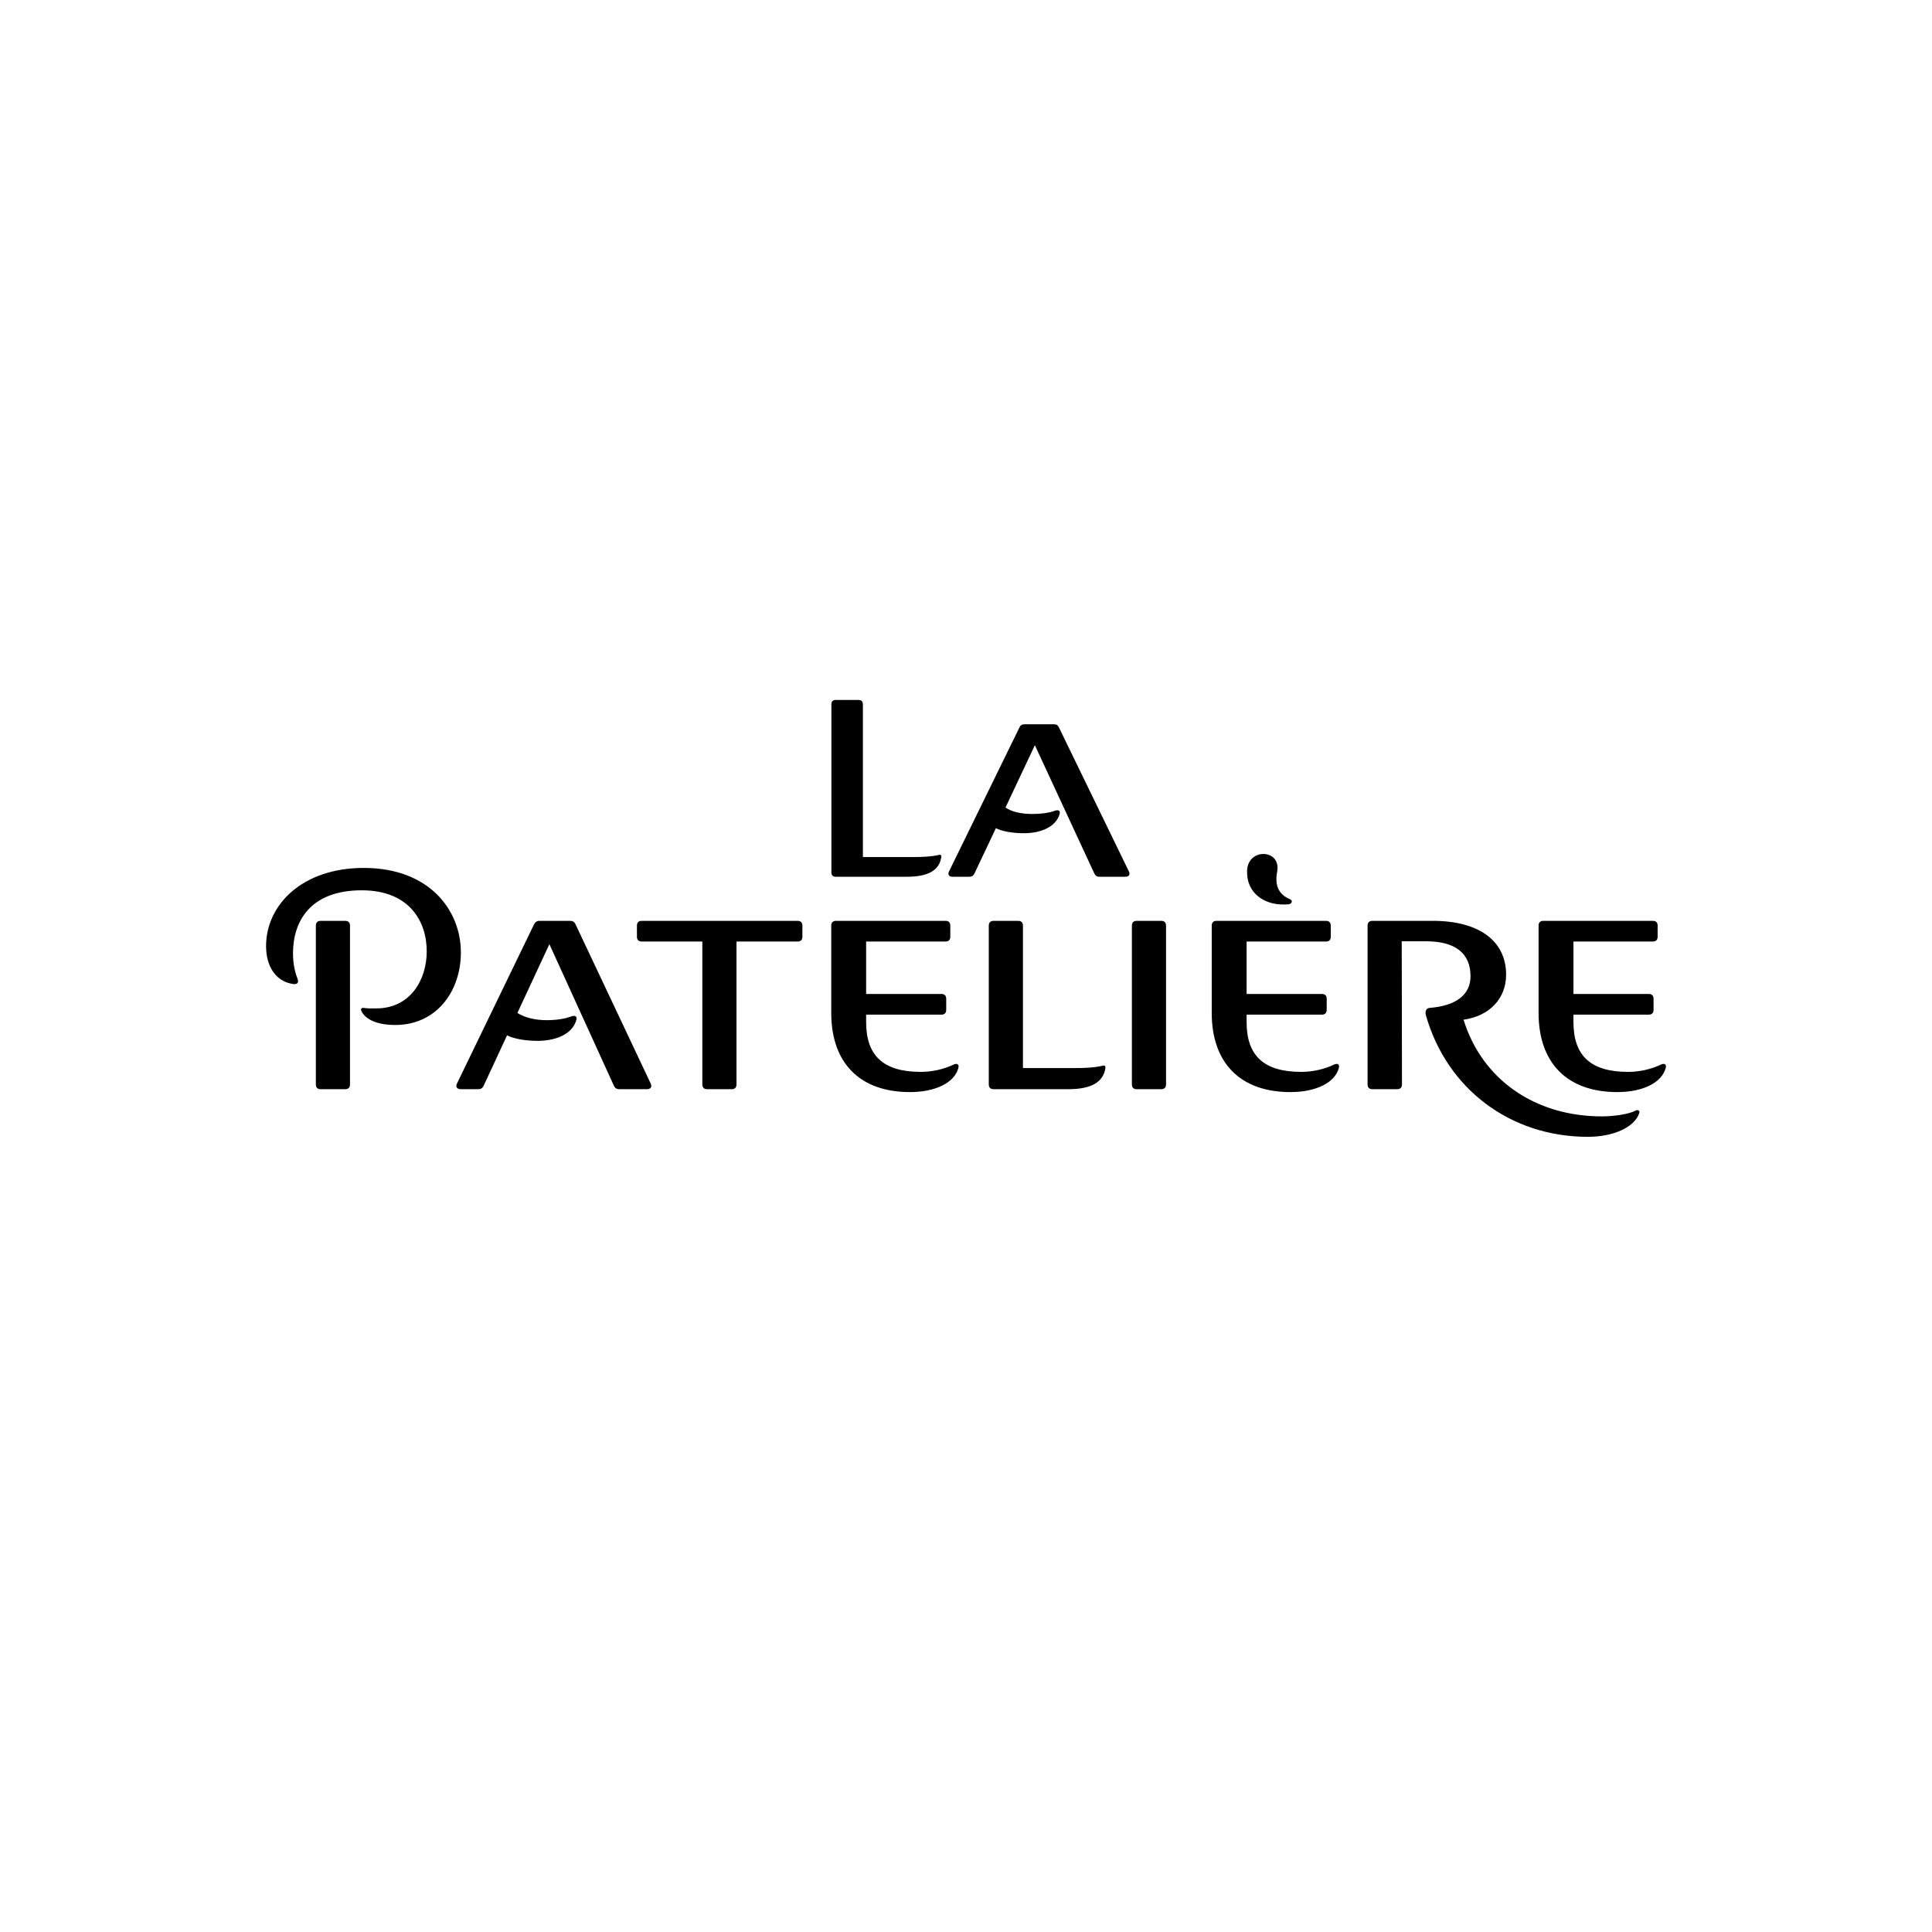 <?xml version="1.0" encoding="UTF-8" standalone="no"?> <svg xmlns="http://www.w3.org/2000/svg" xmlns:xlink="http://www.w3.org/1999/xlink" xmlns:serif="http://www.serif.com/" width="100%" height="100%" viewBox="0 0 600 600" version="1.1" xml:space="preserve" style="fill-rule:evenodd;clip-rule:evenodd;stroke-linejoin:round;stroke-miterlimit:2;"> <rect x="0" y="0" width="600" height="600" style="fill:white;"></rect> <g transform="matrix(1,0,0,1,122.739,299.944)"> <path d="M0,18.374C12.698,18.374 20.391,8.067 20.391,-4.183C20.391,-17.03 10.83,-30.4 -9.785,-30.4C-28.831,-30.4 -40.109,-18.972 -40.109,-6.125C-40.109,0.299 -36.972,5.004 -31.52,5.676L-31.221,5.676C-30.549,5.676 -30.175,5.303 -30.175,4.78C-30.175,4.556 -30.25,4.332 -30.325,4.033C-31.296,1.643 -31.744,-1.121 -31.744,-3.884C-31.744,-13.669 -26.516,-23.453 -10.382,-23.453C4.183,-23.453 9.785,-14.042 9.785,-4.482C9.785,4.481 4.556,13.22 -5.826,13.22C-6.872,13.22 -8.44,13.295 -9.785,13.071L-10.009,13.071C-10.532,13.071 -10.756,13.444 -10.532,13.967C-9.561,16.208 -6.349,18.374 0,18.374M-24.648,36.823C-24.648,37.794 -24.125,38.317 -23.154,38.317L-15.536,38.317C-14.565,38.317 -14.042,37.794 -14.042,36.823L-14.042,-12.474C-14.042,-13.445 -14.565,-13.967 -15.536,-13.967L-23.154,-13.967C-24.125,-13.967 -24.648,-13.445 -24.648,-12.474L-24.648,36.823ZM20.316,38.317L25.769,38.317C26.59,38.317 27.113,38.018 27.487,37.196L34.732,21.586C36.898,22.706 40.632,23.304 44.218,23.304C49.521,23.304 54.973,21.436 56.243,16.805C56.616,15.685 55.795,15.312 54.749,15.685C52.583,16.507 49.894,16.88 46.981,16.88C43.247,16.88 40.035,15.984 37.943,14.639L47.877,-6.722L67.895,37.196C68.268,38.018 68.791,38.317 69.613,38.317L78.202,38.317C79.323,38.317 79.845,37.57 79.323,36.524L56.019,-12.847C55.645,-13.669 55.123,-13.967 54.301,-13.967L44.815,-13.967C43.994,-13.967 43.471,-13.594 43.097,-12.847L19.196,36.524C18.673,37.57 19.196,38.317 20.316,38.317M124.959,-13.967L76.559,-13.967C75.588,-13.967 75.065,-13.445 75.065,-12.474L75.065,-9.038C75.065,-8.067 75.588,-7.544 76.559,-7.544L95.381,-7.544L95.381,36.823C95.381,37.794 95.904,38.317 96.875,38.317L104.493,38.317C105.464,38.317 105.987,37.794 105.987,36.823L105.987,-7.544L124.959,-7.544C125.93,-7.544 126.452,-8.067 126.452,-9.038L126.452,-12.474C126.452,-13.445 125.93,-13.967 124.959,-13.967M135.414,-12.474L135.414,14.639C135.414,30.25 144.377,39.213 159.839,39.213C167.905,39.213 173.806,36.225 174.926,31.594C175.15,30.549 174.403,30.175 173.358,30.698C170.37,32.117 166.785,32.939 163.2,32.939C151.548,32.939 146.245,27.86 146.245,17.478L146.245,15.162L169.623,15.162C170.594,15.162 171.117,14.639 171.117,13.668L171.117,10.233C171.117,9.262 170.594,8.739 169.623,8.739L146.245,8.739L146.245,-7.544L170.893,-7.544C171.864,-7.544 172.387,-8.067 172.387,-9.038L172.387,-12.474C172.387,-13.445 171.864,-13.967 170.893,-13.967L136.908,-13.967C135.937,-13.967 135.414,-13.445 135.414,-12.474M185.831,38.317L208.985,38.317C216.156,38.317 219.89,36.151 220.563,31.744C220.637,31.221 220.338,30.847 219.816,30.997C217.052,31.669 213.766,31.744 211.525,31.744L194.943,31.744L194.943,-12.474C194.943,-13.445 194.42,-13.967 193.45,-13.967L185.831,-13.967C184.86,-13.967 184.337,-13.445 184.337,-12.474L184.337,36.823C184.337,37.794 184.86,38.317 185.831,38.317M228.778,-12.474L228.778,36.823C228.778,37.794 229.301,38.317 230.272,38.317L237.89,38.317C238.861,38.317 239.384,37.794 239.384,36.823L239.384,-12.474C239.384,-13.445 238.861,-13.967 237.89,-13.967L230.272,-13.967C229.301,-13.967 228.778,-13.445 228.778,-12.474M253.575,-12.474L253.575,14.639C253.575,30.25 262.538,39.213 277.999,39.213C286.066,39.213 291.967,36.225 293.087,31.594C293.311,30.549 292.564,30.175 291.519,30.698C288.531,32.117 284.946,32.939 281.361,32.939C269.709,32.939 264.406,27.86 264.406,17.478L264.406,15.162L287.784,15.162C288.755,15.162 289.278,14.639 289.278,13.668L289.278,10.233C289.278,9.262 288.755,8.739 287.784,8.739L264.406,8.739L264.406,-7.544L289.054,-7.544C290.025,-7.544 290.548,-8.067 290.548,-9.038L290.548,-12.474C290.548,-13.445 290.025,-13.967 289.054,-13.967L255.069,-13.967C254.098,-13.967 253.575,-13.445 253.575,-12.474M264.555,-29.503C264.331,-22.632 269.783,-19.046 275.684,-19.046C276.356,-19.046 276.879,-19.046 277.477,-19.121C278.074,-19.196 278.448,-19.569 278.448,-20.017C278.448,-20.242 278.224,-20.54 277.85,-20.69C275.535,-21.661 273.518,-23.528 273.667,-27.263C273.667,-27.935 273.817,-28.756 273.966,-29.727C274.34,-32.939 272.174,-34.732 269.634,-34.732C266.945,-34.732 264.63,-32.79 264.555,-29.503M303.469,38.317L311.162,38.317C312.133,38.317 312.656,37.794 312.656,36.823L312.581,-7.619L320.125,-7.619C329.238,-7.619 333.943,-3.884 333.943,3.212C333.943,8.963 329.536,12.399 321.246,13.071C320.424,13.146 319.976,13.743 319.976,14.565C319.976,14.789 319.976,15.013 320.051,15.237C326.549,38.242 346.342,53.106 370.393,53.106C378.385,53.106 384.808,50.118 386.302,45.86C386.675,44.964 385.929,44.591 385.182,44.964C383.538,45.935 378.908,46.757 374.725,46.757C353.961,46.757 337.528,35.329 331.777,16.731C339.844,15.61 344.998,10.158 344.998,2.763C344.998,-7.768 336.557,-13.967 322.217,-13.967L303.469,-13.967C302.498,-13.967 301.975,-13.445 301.975,-12.474L301.975,36.823C301.975,37.794 302.498,38.317 303.469,38.317M355.081,-12.474L355.081,14.639C355.081,30.25 364.044,39.213 379.505,39.213C387.571,39.213 393.472,36.225 394.593,31.594C394.817,30.549 394.07,30.175 393.024,30.698C390.036,32.117 386.451,32.939 382.866,32.939C371.214,32.939 365.911,27.86 365.911,17.478L365.911,15.162L389.289,15.162C390.26,15.162 390.783,14.639 390.783,13.668L390.783,10.233C390.783,9.262 390.26,8.739 389.289,8.739L365.911,8.739L365.911,-7.544L390.559,-7.544C391.53,-7.544 392.053,-8.067 392.053,-9.038L392.053,-12.474C392.053,-13.445 391.53,-13.967 390.559,-13.967L356.575,-13.967C355.604,-13.967 355.081,-13.445 355.081,-12.474" style="fill-rule:nonzero;"></path> </g> <g transform="matrix(1,0,0,1,259.542,217.384)"> <path d="M0,54.898L22.109,54.898C28.756,54.898 32.192,52.881 32.79,48.773C32.864,48.325 32.64,47.952 32.117,48.101C29.578,48.699 26.515,48.773 24.424,48.773L8.44,48.773L8.44,1.419C8.44,0.448 7.992,0 7.096,0L0,0C-0.896,0 -1.344,0.448 -1.344,1.419L-1.344,53.479C-1.344,54.45 -0.896,54.898 0,54.898M36.225,54.898L41.453,54.898C42.275,54.898 42.723,54.599 43.097,53.852L49.744,39.81C51.761,40.856 55.122,41.379 58.483,41.379C63.413,41.379 68.342,39.586 69.537,35.403C69.836,34.358 69.089,34.059 68.193,34.358C66.176,35.105 63.711,35.403 61.023,35.403C57.437,35.403 54.45,34.657 52.732,33.387L61.844,14.042L80.293,53.852C80.666,54.599 81.115,54.898 81.861,54.898L90.003,54.898C91.049,54.898 91.497,54.226 91.049,53.255L69.313,8.515C68.94,7.768 68.492,7.544 67.745,7.544L58.632,7.544C57.885,7.544 57.363,7.842 57.064,8.515L35.179,53.255C34.731,54.226 35.179,54.898 36.225,54.898" style="fill-rule:nonzero;"></path> </g> </svg> 